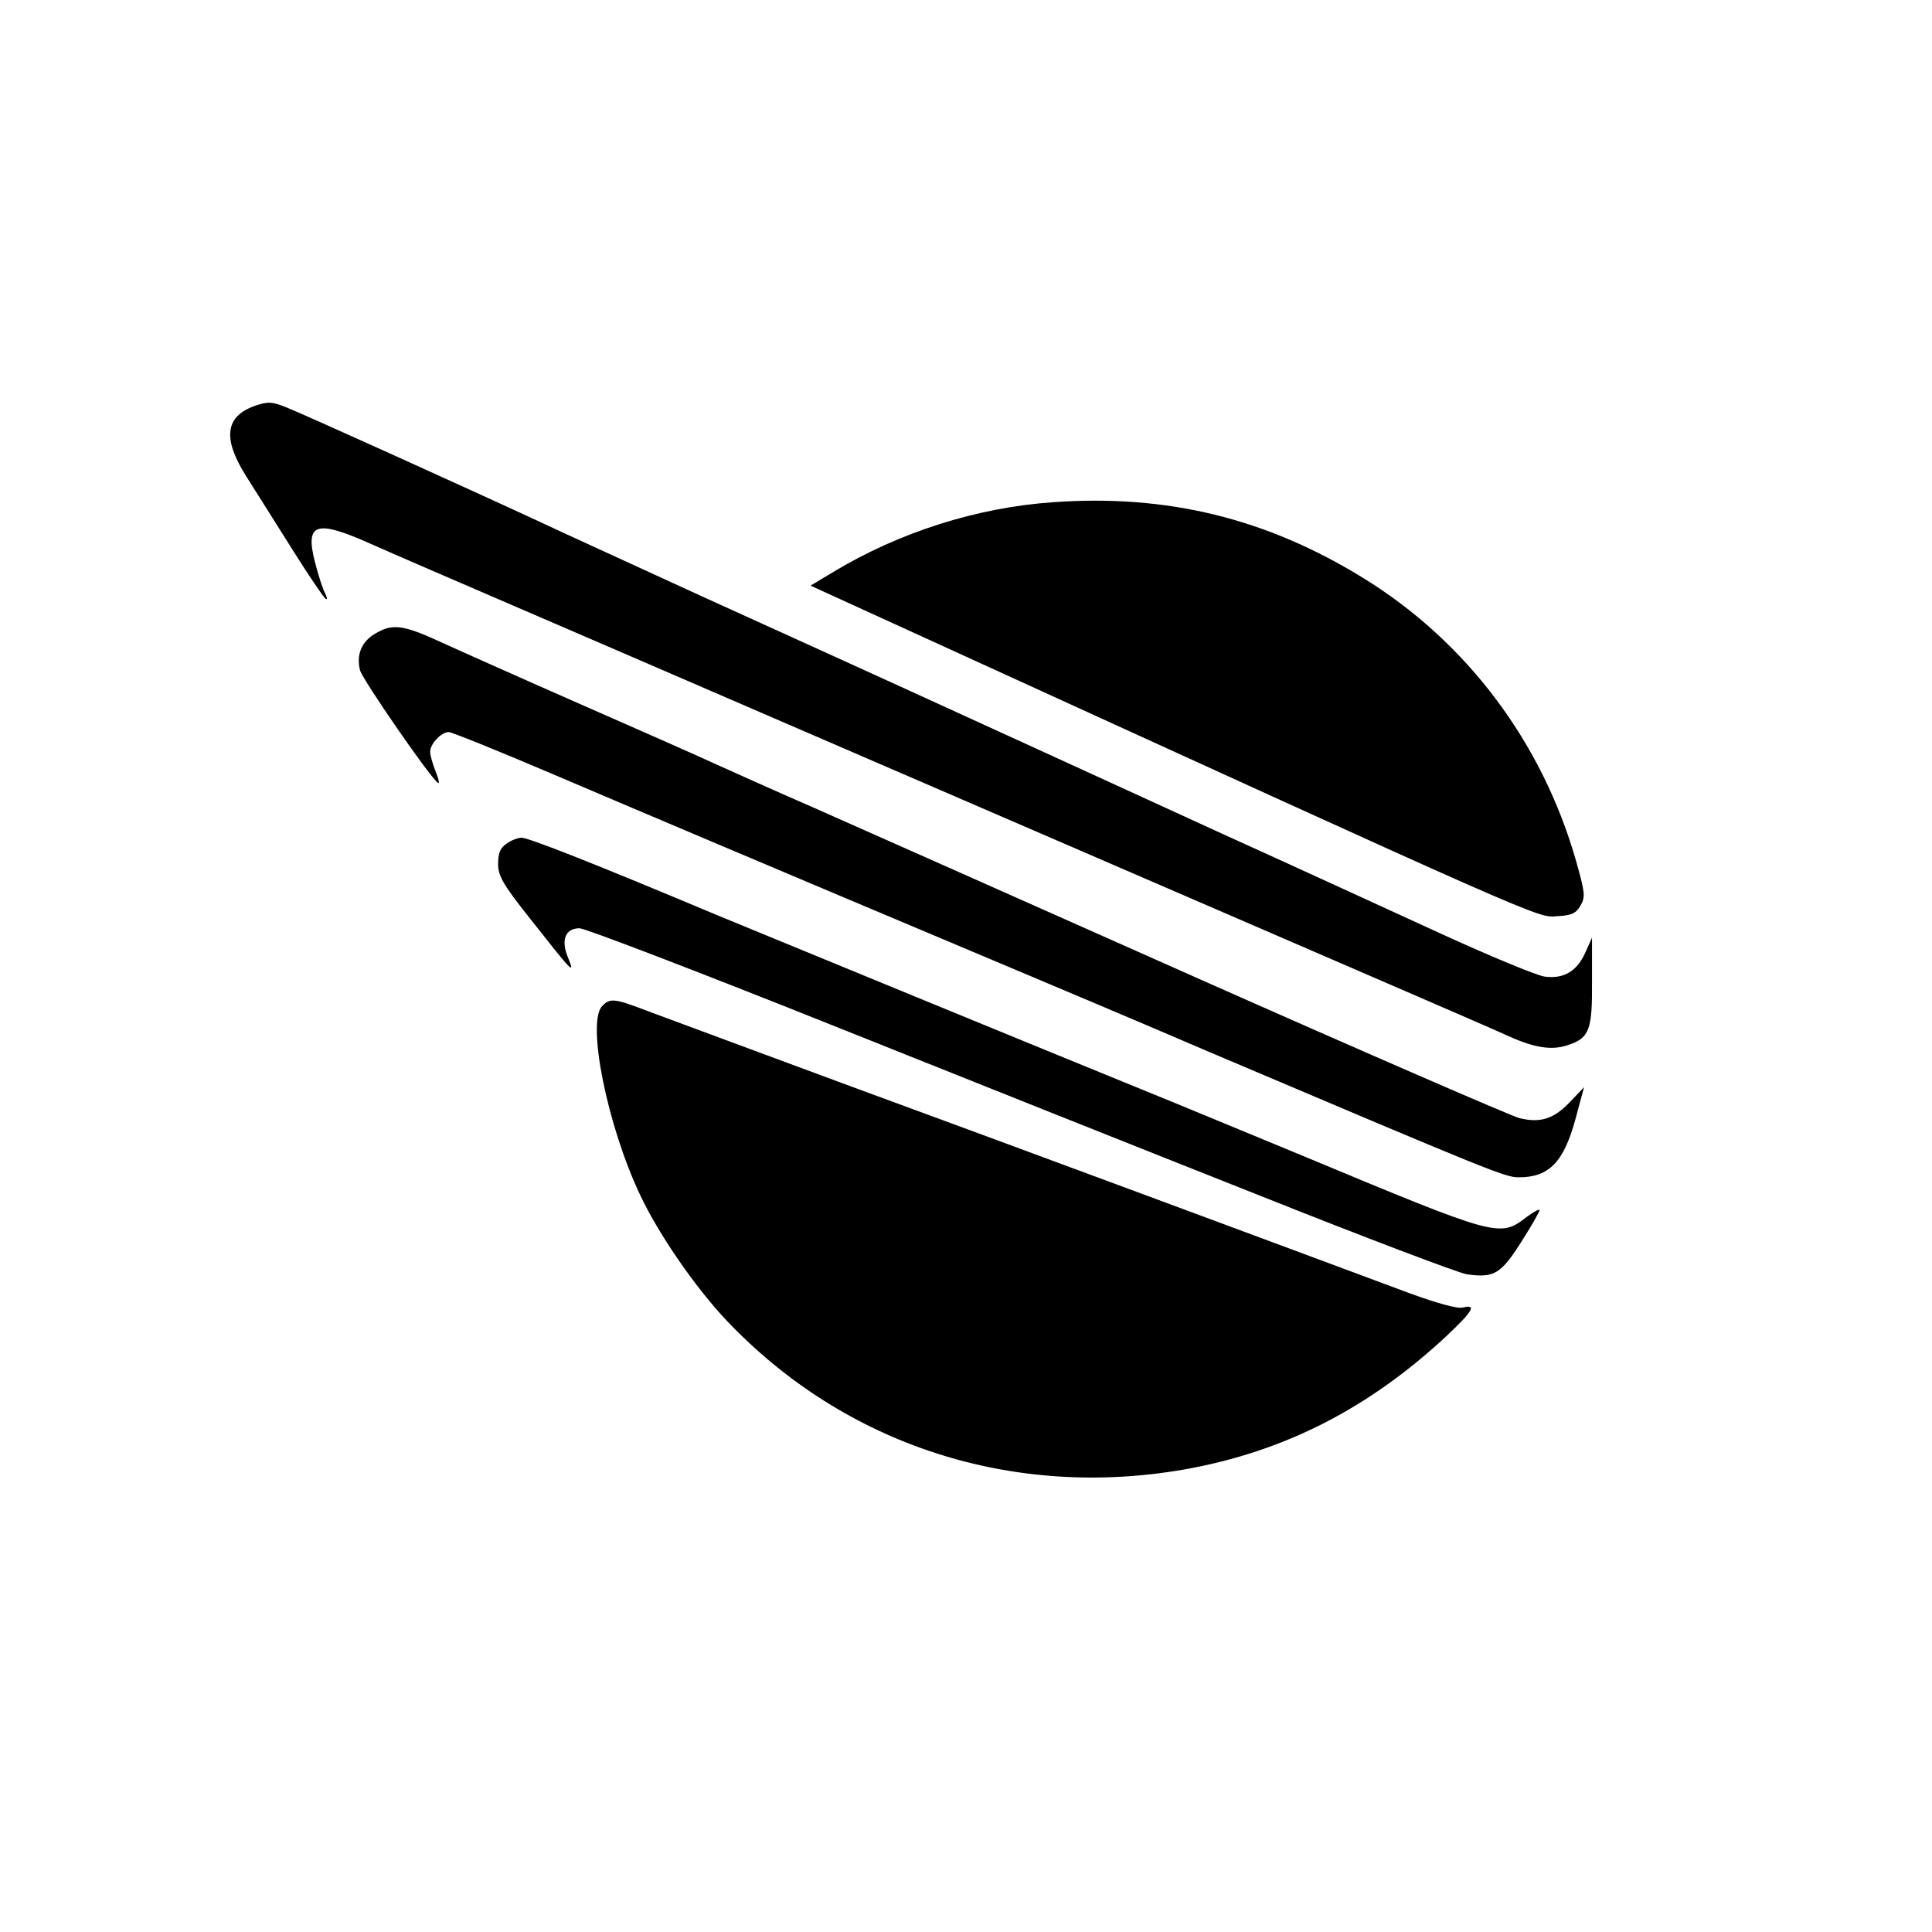 <?xml version="1.0" standalone="no"?>
<!DOCTYPE svg PUBLIC "-//W3C//DTD SVG 20010904//EN"
 "http://www.w3.org/TR/2001/REC-SVG-20010904/DTD/svg10.dtd">
<svg version="1.0" xmlns="http://www.w3.org/2000/svg"
 width="512pt" height="512pt" viewBox="0 0 512 512"
 preserveAspectRatio="xMidYMid meet">
<g transform="translate(0,512) scale(0.1,-0.1)"
fill="#000000" stroke="none">
<path d="M677 4045 c-81 -28 -88 -87 -24 -188 23 -37 78 -123 121 -192 44 -70
84 -129 89 -132 5 -3 4 3 -1 14 -6 10 -18 47 -27 82 -27 105 1 115 147 50 51
-23 237 -103 413 -179 176 -76 487 -210 690 -298 429 -185 1034 -447 1520
-657 187 -81 363 -157 391 -170 70 -32 116 -39 158 -25 58 19 66 39 65 170 l0
115 -18 -40 c-22 -49 -57 -70 -108 -63 -21 3 -144 54 -273 113 -129 59 -390
179 -580 265 -190 87 -502 230 -695 318 -192 88 -503 229 -690 314 -187 86
-376 172 -420 193 -194 90 -634 289 -675 305 -39 16 -50 16 -83 5z"/>
<path d="M2790 3789 c-202 -14 -408 -80 -582 -185 l-60 -36 219 -100 c1754
-801 1706 -780 1760 -776 39 2 50 8 62 29 13 23 11 35 -13 120 -90 313 -290
579 -563 747 -256 158 -520 223 -823 201z"/>
<path d="M993 3440 c-35 -21 -49 -55 -39 -96 6 -24 188 -288 207 -299 4 -3 2
10 -6 29 -8 20 -15 44 -15 54 0 21 30 52 49 52 8 0 129 -49 270 -109 237 -101
515 -219 1161 -491 140 -59 404 -170 585 -248 752 -319 784 -332 820 -332 80
0 119 40 150 154 l23 85 -37 -39 c-43 -45 -78 -57 -135 -43 -22 6 -405 172
-851 370 -445 198 -902 401 -1015 451 -113 49 -234 104 -270 120 -36 17 -193
86 -350 155 -157 69 -325 144 -373 166 -100 46 -128 49 -174 21z"/>
<path d="M1342 2884 c-16 -11 -22 -25 -22 -53 0 -32 12 -54 86 -147 112 -142
119 -150 99 -101 -19 46 -7 77 31 77 14 0 312 -114 662 -254 350 -140 864
-345 1142 -455 278 -111 524 -204 547 -208 72 -10 90 0 144 85 27 42 49 81 49
85 0 4 -15 -4 -34 -18 -72 -55 -73 -55 -596 163 -146 60 -328 136 -405 167
-297 121 -978 401 -1150 472 -319 134 -494 203 -513 203 -9 0 -28 -7 -40 -16z"/>
<path d="M1596 2454 c-42 -42 13 -317 101 -502 49 -104 146 -244 228 -331 314
-331 758 -475 1215 -395 263 47 487 161 694 354 70 66 80 84 43 75 -14 -4 -68
11 -142 38 -322 120 -1068 397 -1480 548 -253 94 -495 183 -537 199 -89 34
-101 36 -122 14z"/>
</g>
</svg>
